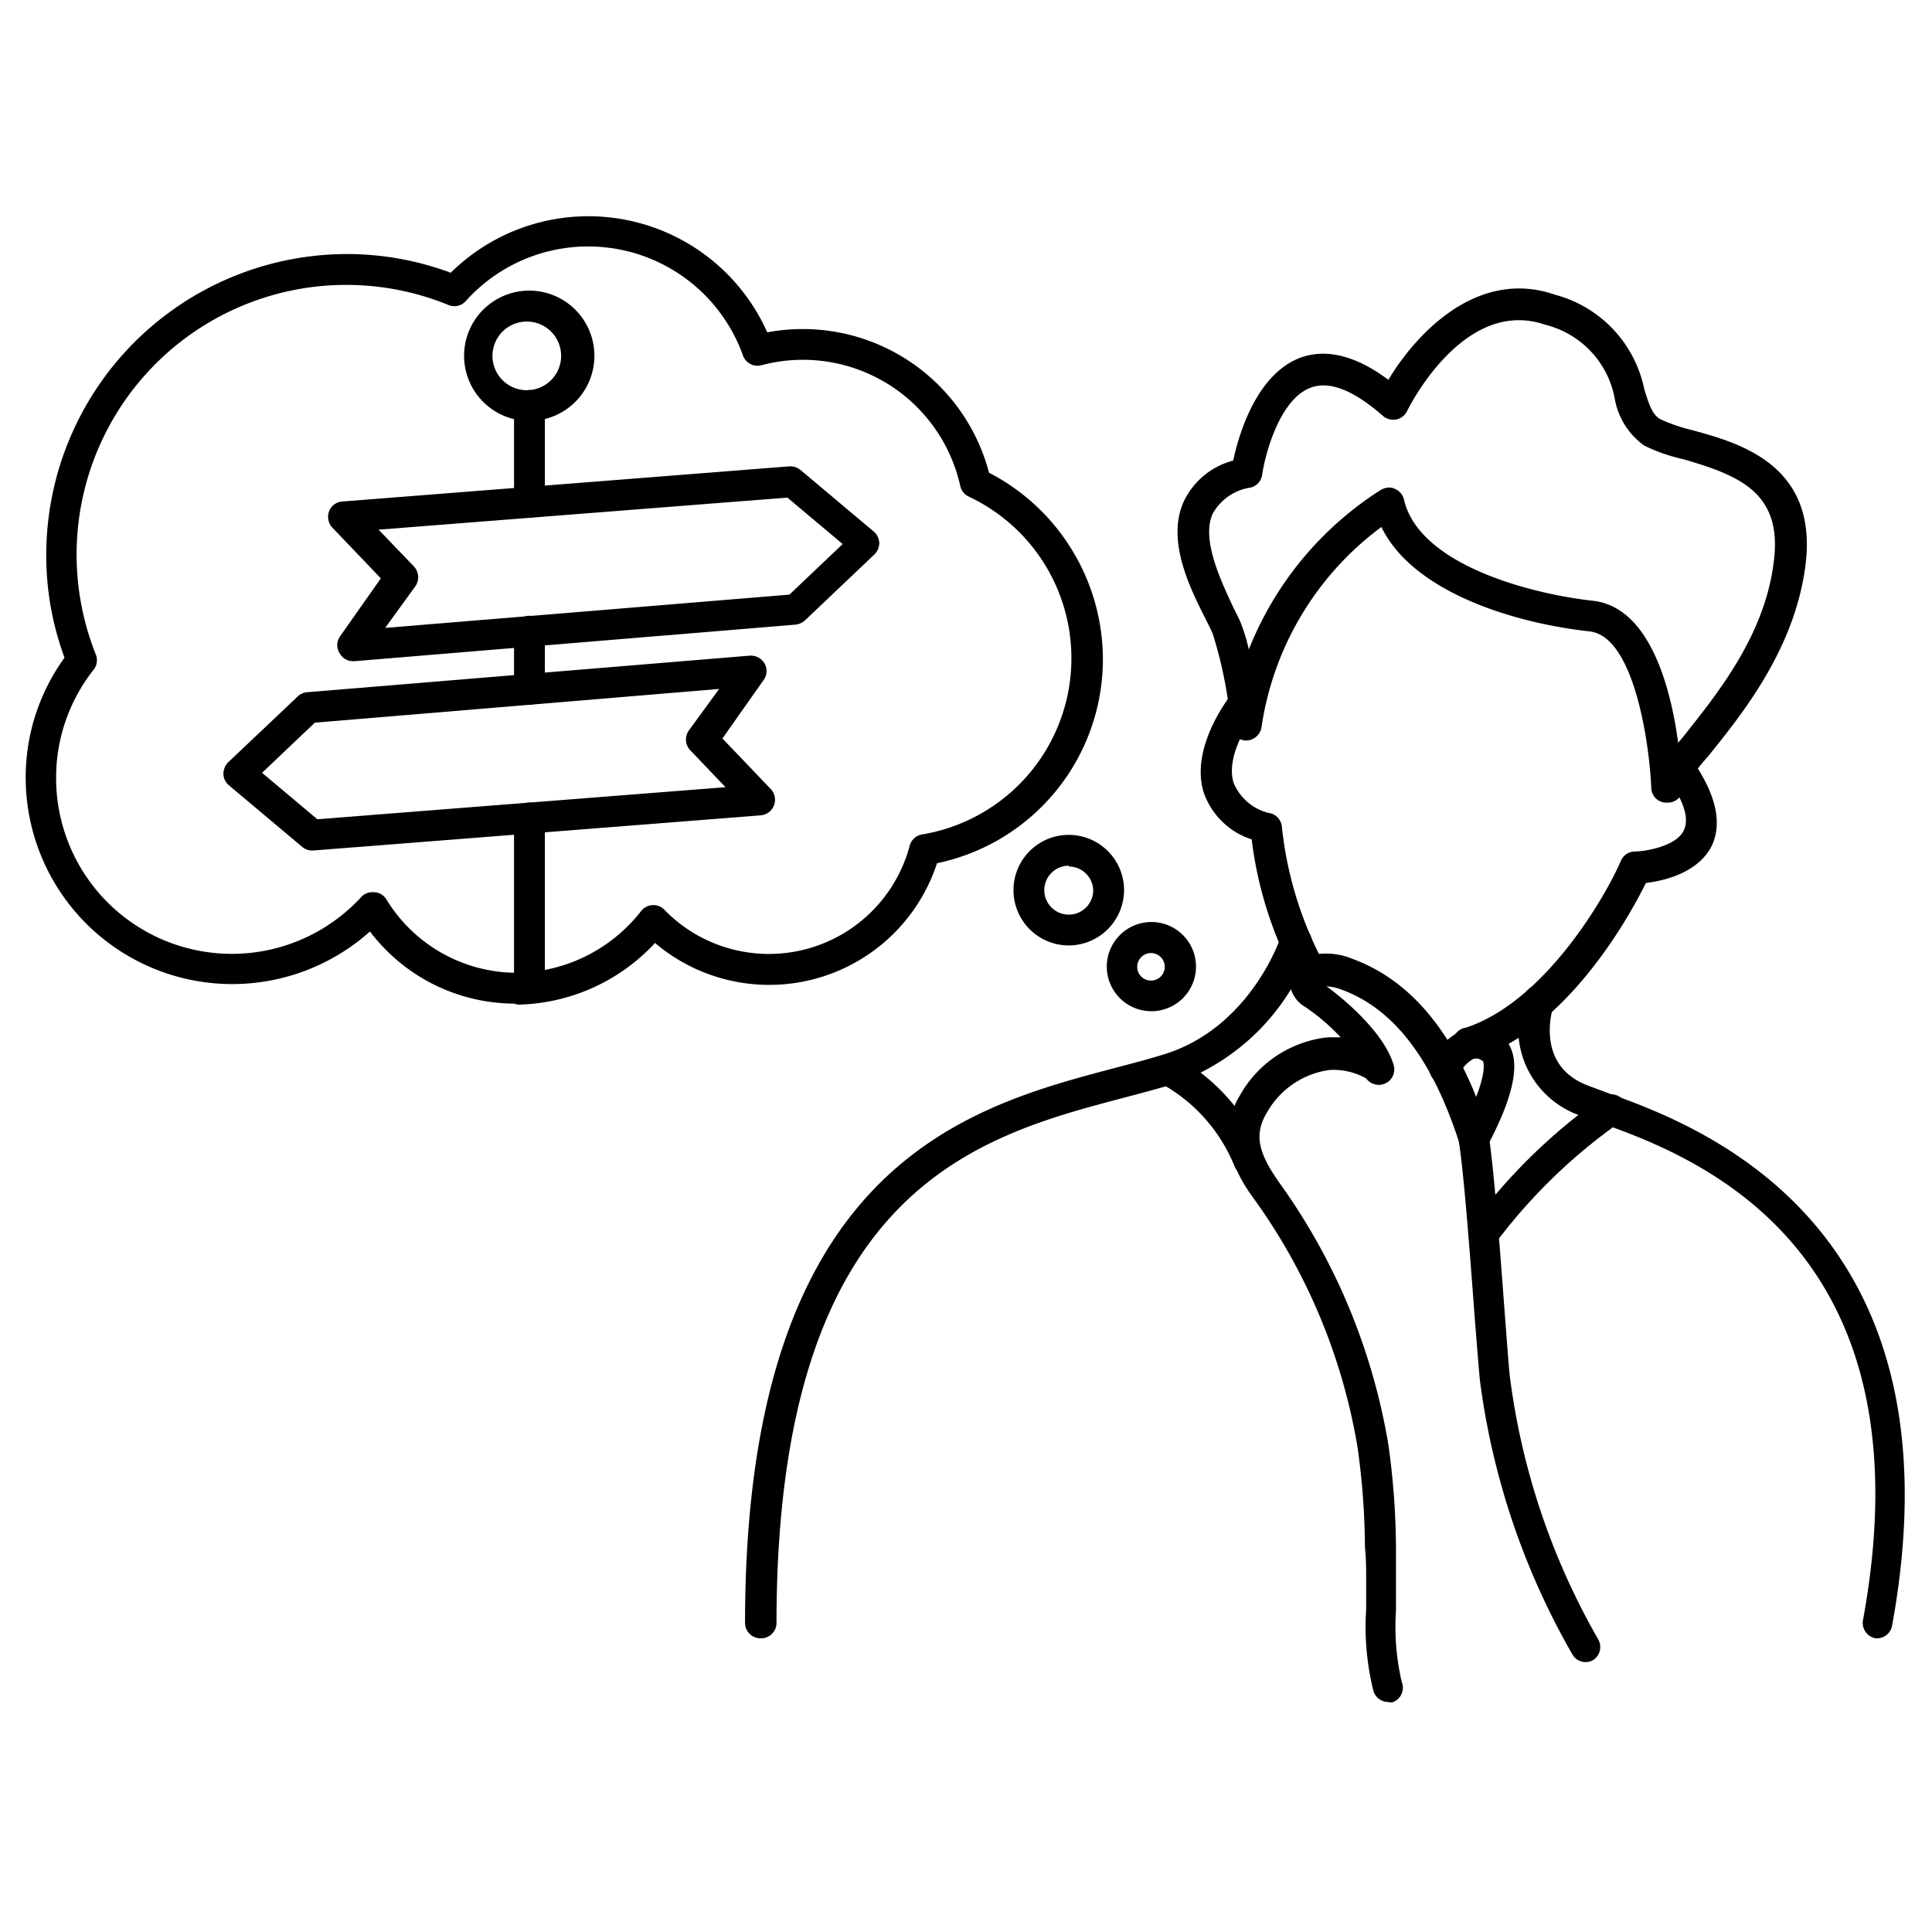 <?xml version="1.0" encoding="UTF-8"?> <svg xmlns="http://www.w3.org/2000/svg" id="Layer_1" data-name="Layer 1" viewBox="0 0 94 94"><path d="M81.1,39.05H81a.74.74,0,0,1-.66-.72c-.07-1.89-.77-7.36-3-7.61-3.9-.43-8.64-2-10.13-5.08a14.79,14.79,0,0,0-5.83,9.73.77.77,0,0,1-.76.66.75.75,0,0,1-.73-.68A20.68,20.68,0,0,0,59,30.82c-.07-.16-.18-.38-.31-.64-.73-1.45-2-3.88-1.07-5.83A3.69,3.69,0,0,1,60,22.41c.25-1.18,1.09-4.17,3.25-5,1.27-.47,2.72-.11,4.3,1.07,1.41-2.35,4.4-5.43,8.11-4.14A6,6,0,0,1,80,18.93c.24.78.39,1.23.77,1.46a8.21,8.21,0,0,0,1.57.54c2.3.63,6.14,1.69,5.5,6.6-.53,4.07-3.08,7.22-4.76,9.3a9.7,9.7,0,0,0-1.21,1.66A.75.75,0,0,1,81.1,39.05ZM67.58,23.72a.66.66,0,0,1,.3.07.76.76,0,0,1,.43.52c.73,3.16,6.12,4.58,9.19,4.92,2.8.31,3.8,4.31,4.15,6.91l.21-.25c1.58-2,4-4.9,4.44-8.55.44-3.35-1.64-4.2-4.41-5A8.4,8.4,0,0,1,80,21.68a3.55,3.55,0,0,1-1.44-2.31,4.55,4.55,0,0,0-3.38-3.57c-4-1.38-6.69,4.14-6.72,4.2a.75.75,0,0,1-.52.41.79.79,0,0,1-.65-.17c-1.42-1.25-2.6-1.72-3.51-1.38-1.52.55-2.23,3.25-2.37,4.24a.75.75,0,0,1-.55.62A2.53,2.53,0,0,0,59,25c-.58,1.29.48,3.41,1,4.54.14.29.27.53.35.72a8.56,8.56,0,0,1,.41,1.34,16.33,16.33,0,0,1,6.4-7.75A.86.86,0,0,1,67.58,23.72Z"></path><path d="M71.55,51.51A.75.75,0,0,1,71.32,50c3.85-1.26,6.81-6.41,7.54-8.11a.74.74,0,0,1,.66-.46c.5,0,2-.24,2.39-1s-.26-1.86-.85-2.69a.74.74,0,0,1,.18-1,.75.75,0,0,1,1.05.18c1.19,1.68,1.52,3.1,1,4.22-.67,1.35-2.37,1.72-3.21,1.82-.77,1.56-3.77,7.06-8.25,8.53A.67.67,0,0,1,71.55,51.51Z"></path><path d="M63.84,48.2a.77.77,0,0,1-.65-.36,19,19,0,0,1-2.29-7,3.66,3.66,0,0,1-2.34-2.3c-.66-2.17,1.22-4.58,1.3-4.69a.75.75,0,1,1,1.17.93c-.41.53-1.4,2.15-1,3.33a2.49,2.49,0,0,0,1.82,1.47.75.75,0,0,1,.52.65,18.07,18.07,0,0,0,2.14,6.83.76.76,0,0,1-.64,1.14Z"></path><path d="M37,79.71a.75.75,0,0,1-.75-.75c0-22.26,10.8-25.1,18-27,.84-.22,1.64-.43,2.38-.66,4.22-1.3,5.67-5.67,5.68-5.71a.75.75,0,0,1,1-.48.74.74,0,0,1,.48.94,10.82,10.82,0,0,1-6.66,6.68c-.77.24-1.59.45-2.45.68C47.51,55.3,37.78,57.86,37.78,79A.75.75,0,0,1,37,79.71Z"></path><path d="M91.38,79.71h-.13a.76.76,0,0,1-.61-.87c3.4-18.46-8.48-22.69-13-24.29-.45-.16-.83-.29-1.11-.41a4.48,4.48,0,0,1-2.37-5.69.75.75,0,0,1,1.43.47h0c-.1.29-.84,2.84,1.53,3.84.26.11.61.23,1,.38,4.34,1.55,17.56,6.26,13.93,26A.75.75,0,0,1,91.38,79.71Z"></path><path d="M67.54,82.81a.76.76,0,0,1-.71-.51,12.89,12.89,0,0,1-.36-4c0-.5,0-1,0-1.41s0-1.08-.06-1.61a36.15,36.15,0,0,0-.35-4.8,28.74,28.74,0,0,0-4.94-12c-.74-1-2.12-3-.79-5.19a5.58,5.58,0,0,1,4.27-2.82s.26,0,.63,0a10.15,10.15,0,0,0-1.7-1.46,1.55,1.55,0,0,1-.71-.85,1.24,1.24,0,0,1,.16-1,1.87,1.87,0,0,1,1.22-.75,3.34,3.34,0,0,1,1.57.23c3,1.09,5.2,3.84,6.65,8.4l0,.11c.26,1.66.54,5.35.76,8.32.11,1.42.2,2.66.27,3.42a34.4,34.4,0,0,0,4.31,12.87.76.76,0,0,1-.23,1,.74.74,0,0,1-1-.22A36,36,0,0,1,72,67.13c-.07-.76-.17-2-.28-3.45-.22-2.9-.49-6.52-.74-8.14-1.3-4-3.17-6.47-5.71-7.39a2.37,2.37,0,0,0-.73-.16h0c.89.64,2.83,2.29,3.27,3.84a.75.75,0,0,1-.4.88.76.76,0,0,1-.94-.24,3.23,3.23,0,0,0-1.79-.41,4.14,4.14,0,0,0-3.05,2.09c-.7,1.16-.29,2.14.72,3.54a30.37,30.37,0,0,1,5.2,12.6,37.14,37.14,0,0,1,.37,5c0,.53,0,1.06,0,1.59s0,1,0,1.5a11.81,11.81,0,0,0,.28,3.45.75.75,0,0,1-.47,1A.67.67,0,0,1,67.54,82.81Z"></path><path d="M71.7,56.11a.84.84,0,0,1-.37-.09.76.76,0,0,1-.28-1c.56-1,1.3-2.73,1.11-3.38-.25-.18-.37-.16-.46-.13a1.69,1.69,0,0,0-.72.79.75.75,0,0,1-1.37-.62,3.15,3.15,0,0,1,1.6-1.58,2,2,0,0,1,1.6.14,1.58,1.58,0,0,1,.78,1c.45,1.5-1,4.05-1.23,4.55A.76.76,0,0,1,71.7,56.11Z"></path><path d="M60.76,57.22a.75.75,0,0,1-.7-.49,8,8,0,0,0-3.55-4,.75.75,0,0,1,.66-1.35,9.46,9.46,0,0,1,4.29,4.84.75.75,0,0,1-.43,1A.86.86,0,0,1,60.76,57.22Z"></path><path d="M72.18,60.77a.74.74,0,0,1-.44-.14.75.75,0,0,1-.17-1,27.89,27.89,0,0,1,6.36-6.23.75.75,0,1,1,.82,1.25,26.86,26.86,0,0,0-6,5.85A.74.74,0,0,1,72.18,60.77Z"></path><path d="M25.76,20.48a3.17,3.17,0,1,1,3.16-3.16A3.17,3.17,0,0,1,25.76,20.48Zm0-4.83a1.67,1.67,0,1,0,0,3.33,1.67,1.67,0,0,0,0-3.33Z"></path><path d="M17.18,32.17a.73.73,0,0,1-.65-.38.74.74,0,0,1,0-.81l2-2.84-2.36-2.47a.77.77,0,0,1-.16-.79.74.74,0,0,1,.64-.48l21.75-1.71a.79.79,0,0,1,.54.17l3.57,3a.77.77,0,0,1,.27.55.78.78,0,0,1-.24.57l-3.37,3.2a.81.81,0,0,1-.46.21L17.24,32.17Zm1.24-6.4,1.71,1.78a.77.77,0,0,1,.06,1l-1.45,2,19.67-1.62L41,26.47l-2.69-2.26Z"></path><path d="M15.19,41.38a.74.74,0,0,1-.48-.17l-3.57-3a.75.75,0,0,1-.27-.55.81.81,0,0,1,.23-.57l3.38-3.2a.76.76,0,0,1,.45-.21L36.48,31.9a.78.78,0,0,1,.72.38.75.75,0,0,1-.05.81l-2,2.84,2.36,2.47A.76.76,0,0,1,37,39.67L15.25,41.38ZM12.75,37.6l2.69,2.26L35.3,38.3l-1.7-1.78a.76.76,0,0,1-.07-1l1.46-2L15.32,35.16Z"></path><path d="M52,46a2.69,2.69,0,1,1,2.69-2.69A2.7,2.7,0,0,1,52,46Zm0-3.88a1.19,1.19,0,1,0,1.19,1.19A1.19,1.19,0,0,0,52,42.16Z"></path><path d="M56,49.2A2.17,2.17,0,1,1,58.19,47,2.17,2.17,0,0,1,56,49.2Zm0-2.83a.67.67,0,1,0,.67.67A.67.67,0,0,0,56,46.37Z"></path><path d="M25,48.83A8.85,8.85,0,0,1,18,45.32,10.05,10.05,0,0,1,1.25,37.85,9.91,9.91,0,0,1,3.14,32a14.33,14.33,0,0,1-.89-5A14.65,14.65,0,0,1,16.88,12.36a14.5,14.5,0,0,1,5.05.91,9.53,9.53,0,0,1,15.4,2.9A9.37,9.37,0,0,1,48.12,23,10.24,10.24,0,0,1,53.66,32a10.14,10.14,0,0,1-8.07,10,8.59,8.59,0,0,1-13.72,3.88,9.35,9.35,0,0,1-6.66,3Zm-6.84-5.42h.07a.73.73,0,0,1,.57.35,7.44,7.44,0,0,0,6.39,3.57,7.79,7.79,0,0,0,6-3,.74.74,0,0,1,.55-.29.71.71,0,0,1,.58.22,7.09,7.09,0,0,0,11.94-3.11.75.75,0,0,1,.6-.55,8.69,8.69,0,0,0,2.27-16.44.75.75,0,0,1-.41-.52,7.84,7.84,0,0,0-9.67-5.87.75.75,0,0,1-.9-.47,8,8,0,0,0-13.49-2.65.74.74,0,0,1-.84.19,13.12,13.12,0,0,0-17.16,17,.75.75,0,0,1-.1.74,8.46,8.46,0,0,0-1.83,5.27,8.55,8.55,0,0,0,14.84,5.8A.72.72,0,0,1,18.14,43.41Z"></path><path d="M25.76,25.19a.75.75,0,0,1-.75-.75V19.73a.75.75,0,0,1,1.5,0v4.71A.75.75,0,0,1,25.76,25.19Z"></path><path d="M25.76,34.29a.76.76,0,0,1-.75-.75V30.71a.75.75,0,0,1,1.5,0v2.83A.76.76,0,0,1,25.76,34.29Z"></path><path d="M25.76,48.83a.76.76,0,0,1-.75-.75V39.8a.75.75,0,0,1,1.5,0v8.28A.76.76,0,0,1,25.76,48.83Z"></path></svg> 